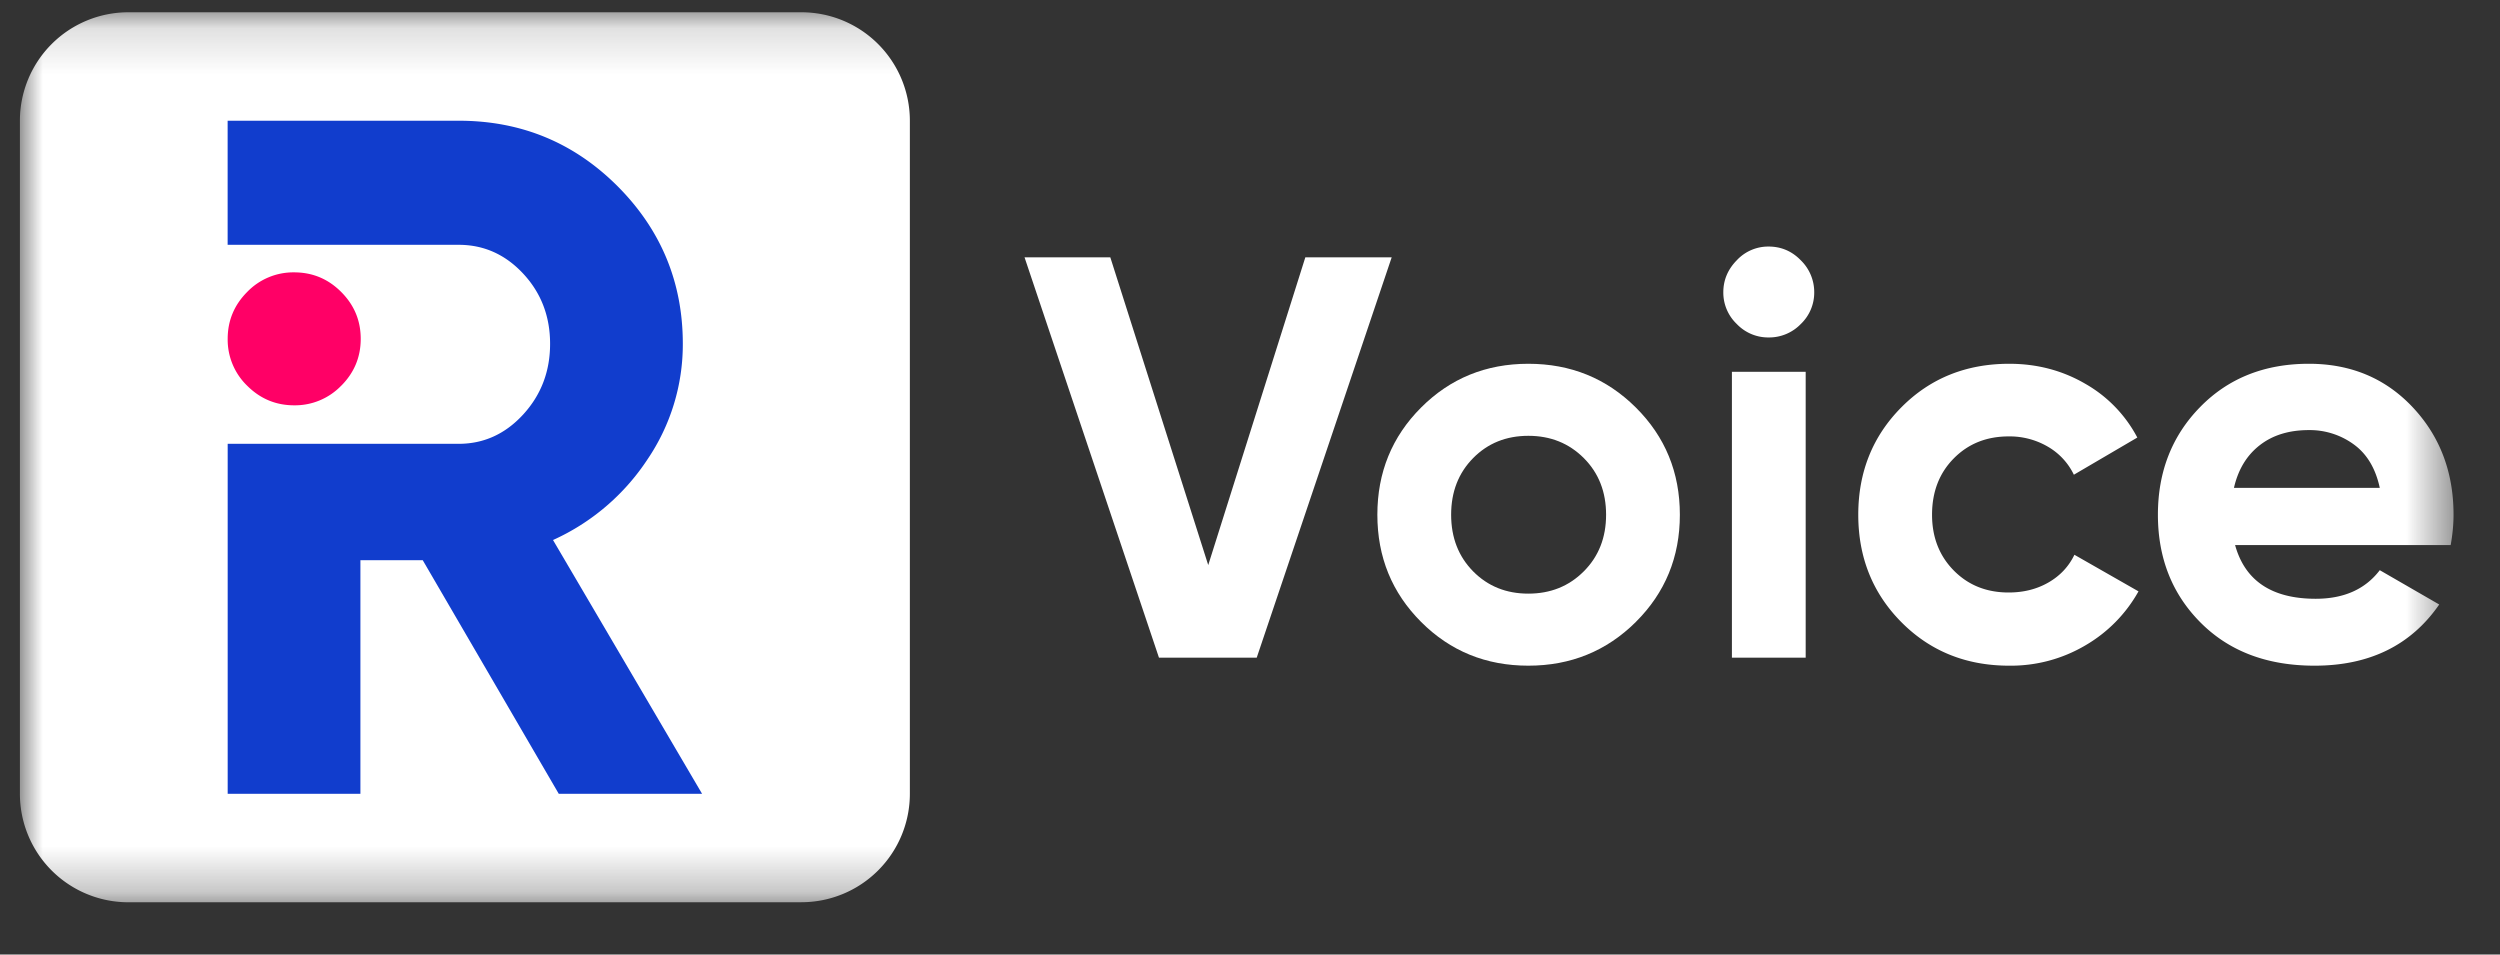 <svg width="55" height="21" xmlns="http://www.w3.org/2000/svg" xmlns:xlink="http://www.w3.org/1999/xlink"><rect width="100%" height="100%" fill="#333333" stroke="none"/><defs><path id="a" d="M0 19.73h53.54V.15H0z"/></defs><g fill="none" fill-rule="evenodd"><path fill="#FFF" d="M25.497 14.468L22.54 5.662h1.887l2.154 6.77 2.136-6.77h1.9l-2.969 8.806z"/><g transform="translate(.438 .12)"><path d="M31.971 12.45c.323.327.728.49 1.214.49.487 0 .894-.163 1.22-.49.328-.328.491-.743.491-1.246s-.163-.918-.49-1.246c-.327-.327-.734-.49-1.22-.49-.487 0-.892.163-1.215.49-.323.328-.484.743-.484 1.246s.161.918.484 1.246m3.58 1.113c-.646.641-1.434.962-2.366.962-.93 0-1.717-.32-2.358-.962-.642-.642-.963-1.428-.963-2.359 0-.93.321-1.717.963-2.359.641-.641 1.427-.962 2.358-.962.932 0 1.72.32 2.365.962.646.642.969 1.428.969 2.36 0 .93-.323 1.716-.969 2.358" fill="#FFF"/><mask id="b" fill="#fff"><use xlink:href="#a"/></mask><path d="M37.664 14.349h1.623v-6.29h-1.623v6.29zm.805-7.045a.954.954 0 01-.698-.296.954.954 0 01-.296-.698c0-.268.099-.503.296-.704a.945.945 0 01.698-.302c.277 0 .514.1.71.302a.976.976 0 01.296.704.954.954 0 01-.295.698.968.968 0 01-.711.296zM43.765 14.525c-.948 0-1.738-.319-2.371-.956s-.95-1.426-.95-2.365c0-.94.317-1.728.95-2.365.633-.637 1.423-.956 2.371-.956.612 0 1.17.147 1.673.44a2.93 2.93 0 011.145 1.183l-1.396.818a1.426 1.426 0 00-.572-.617 1.664 1.664 0 00-.863-.226c-.486 0-.888.161-1.207.484-.319.323-.478.736-.478 1.24 0 .494.16.903.478 1.226.319.323.72.484 1.207.484.328 0 .619-.073.875-.22.256-.147.447-.35.572-.61l1.41.805a3.15 3.15 0 01-1.17 1.189 3.225 3.225 0 01-1.674.446M48.71 10.613h3.207c-.092-.428-.283-.747-.572-.956a1.641 1.641 0 00-.988-.315c-.436 0-.797.111-1.082.334-.285.222-.474.534-.566.937zm.024 1.258c.218.788.81 1.182 1.774 1.182.62 0 1.09-.21 1.409-.629l1.308.755c-.62.897-1.534 1.346-2.742 1.346-1.04 0-1.874-.314-2.504-.944-.628-.628-.943-1.42-.943-2.377 0-.947.31-1.738.931-2.371.62-.633 1.417-.95 2.39-.95.923 0 1.684.319 2.284.956.599.637.899 1.426.899 2.365 0 .21-.021.432-.063.667h-4.743zM17.192 19.73H2.386A2.386 2.386 0 010 17.343V2.538A2.386 2.386 0 012.386.15h14.806a2.386 2.386 0 012.387 2.387v14.805a2.386 2.386 0 01-2.387 2.387" fill="#FFF" mask="url(#b)"/><path d="M11.729 11.76a4.9 4.9 0 002.073-1.767 4.507 4.507 0 00.782-2.549c0-1.354-.48-2.51-1.438-3.47-.96-.958-2.123-1.438-3.49-1.438H4.57v2.73h5.084c.55 0 1.023.21 1.418.634.394.423.592.938.592 1.544 0 .607-.198 1.125-.592 1.555-.395.43-.868.645-1.418.645H4.571v7.7h2.92v-5.14h1.371l2.993 5.14h3.153l-3.28-5.584z" fill="#113DCD" mask="url(#b)"/><path d="M7.067 8.367a1.412 1.412 0 01-1.033.43c-.401 0-.745-.143-1.033-.43a1.41 1.41 0 01-.43-1.032c0-.402.144-.746.43-1.033a1.41 1.41 0 011.033-.43c.402 0 .746.143 1.033.43.287.287.431.63.431 1.033 0 .401-.144.746-.43 1.032" fill="#F06" mask="url(#b)"/></g></g></svg>
